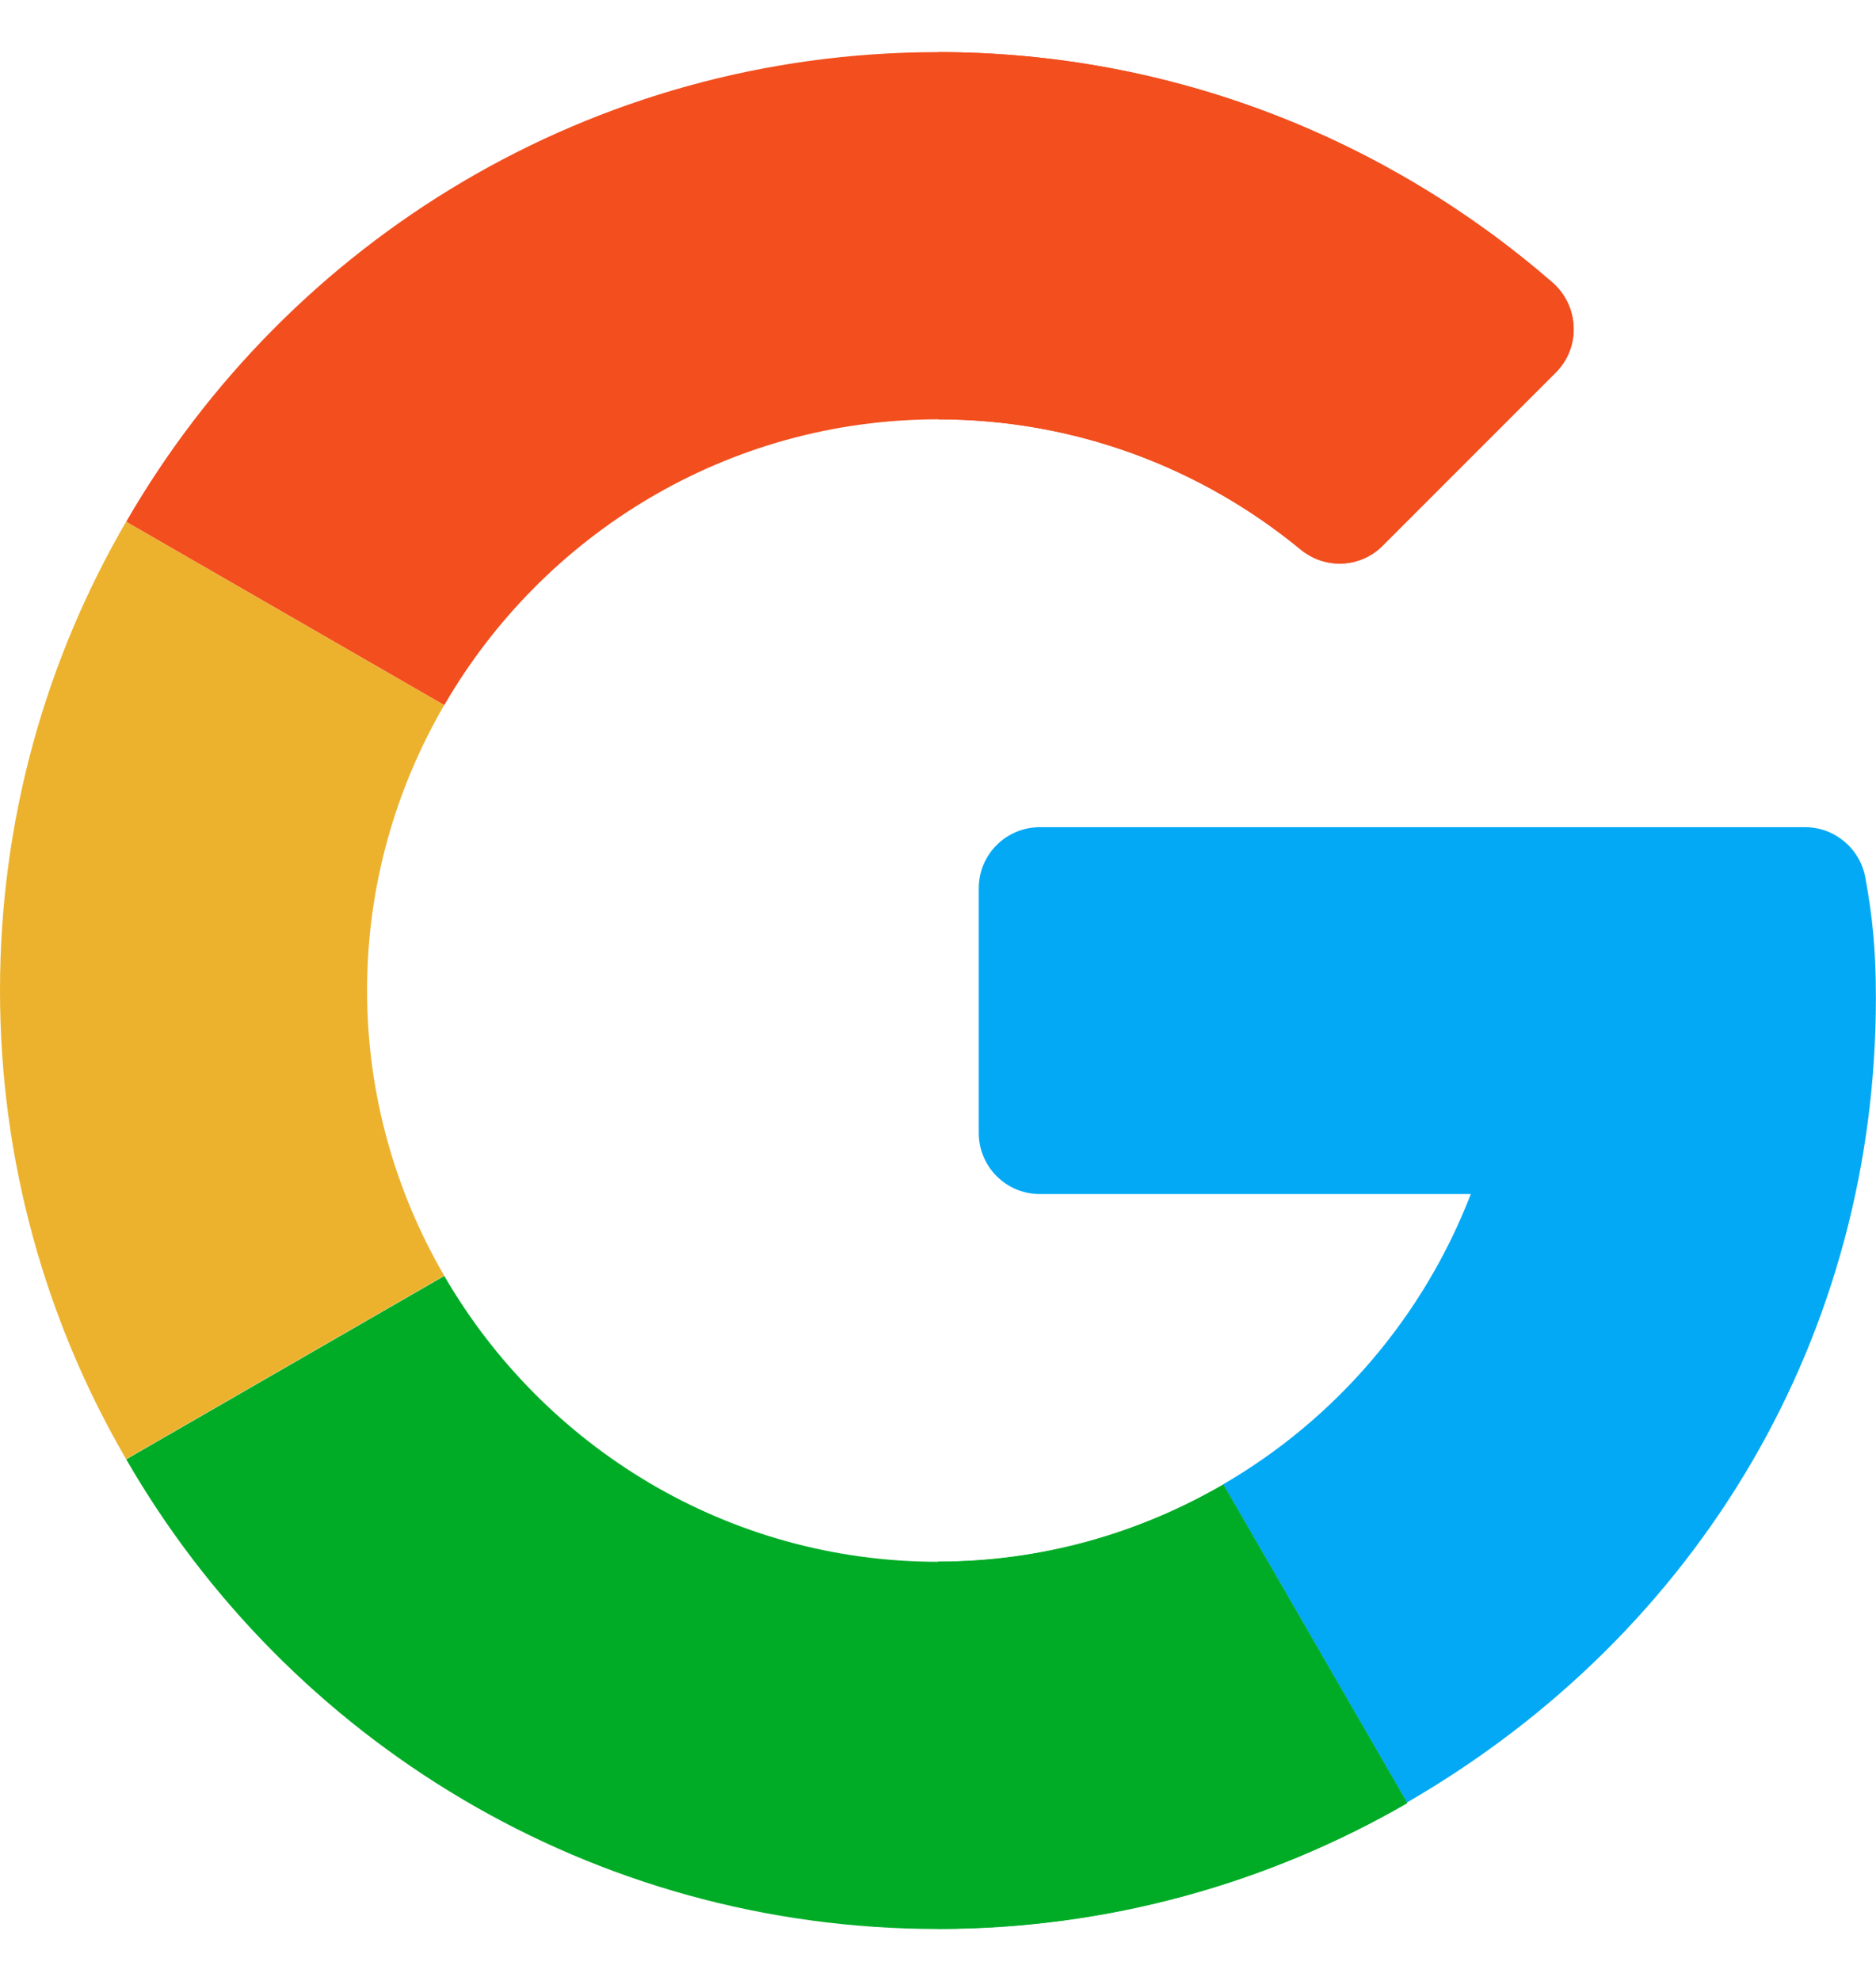 <svg width="18" height="19" viewBox="0 0 18 19" fill="none" xmlns="http://www.w3.org/2000/svg">
<g clip-path="url(#clip0_2216_6701)">
<path d="M17.32 7.934L9.978 7.934C9.653 7.934 9.391 8.196 9.391 8.521V10.866C9.391 11.19 9.653 11.453 9.978 11.453H14.112C13.659 12.628 12.814 13.612 11.736 14.237L13.499 17.289C16.327 15.653 17.999 12.784 17.999 9.571C17.999 9.114 17.966 8.787 17.898 8.419C17.847 8.139 17.604 7.934 17.32 7.934Z" fill="#03A9F4"/>
<path d="M9.001 14.98C6.978 14.98 5.211 13.874 4.263 12.238L1.211 13.997C2.764 16.689 5.673 18.502 9.001 18.502C10.634 18.502 12.174 18.062 13.501 17.296V17.292L11.738 14.24C10.932 14.707 9.999 14.98 9.001 14.98Z" fill="#00AC26"/>
<path d="M13.5 17.294V17.29L11.737 14.238C10.931 14.706 9.997 14.978 9 14.978V18.5C10.633 18.5 12.173 18.06 13.5 17.294Z" fill="#00AC26"/>
<path d="M3.522 9.5C3.522 8.502 3.794 7.569 4.262 6.763L1.21 5.004C0.44 6.327 0 7.863 0 9.5C0 11.136 0.44 12.673 1.21 13.995L4.262 12.236C3.794 11.43 3.522 10.497 3.522 9.5Z" fill="#ECB22E"/>
<path d="M9.001 4.022C10.321 4.022 11.533 4.491 12.479 5.27C12.713 5.463 13.052 5.449 13.266 5.235L14.928 3.573C15.171 3.33 15.153 2.933 14.894 2.708C13.308 1.332 11.244 0.5 9.001 0.5C5.673 0.5 2.764 2.313 1.211 5.004L4.263 6.763C5.211 5.127 6.978 4.022 9.001 4.022Z" fill="#F24E1E"/>
<path d="M12.478 5.27C12.712 5.463 13.051 5.449 13.265 5.235L14.927 3.573C15.169 3.33 15.152 2.933 14.893 2.708C13.307 1.332 11.243 0.5 9 0.5V4.022C10.319 4.022 11.531 4.491 12.478 5.27Z" fill="#F24E1E"/>
</g>
<defs>
<clipPath id="clip0_2216_6701">
<rect width="18" height="18" fill="white" transform="translate(0 0.5)"/>
</clipPath>
</defs>
</svg>
